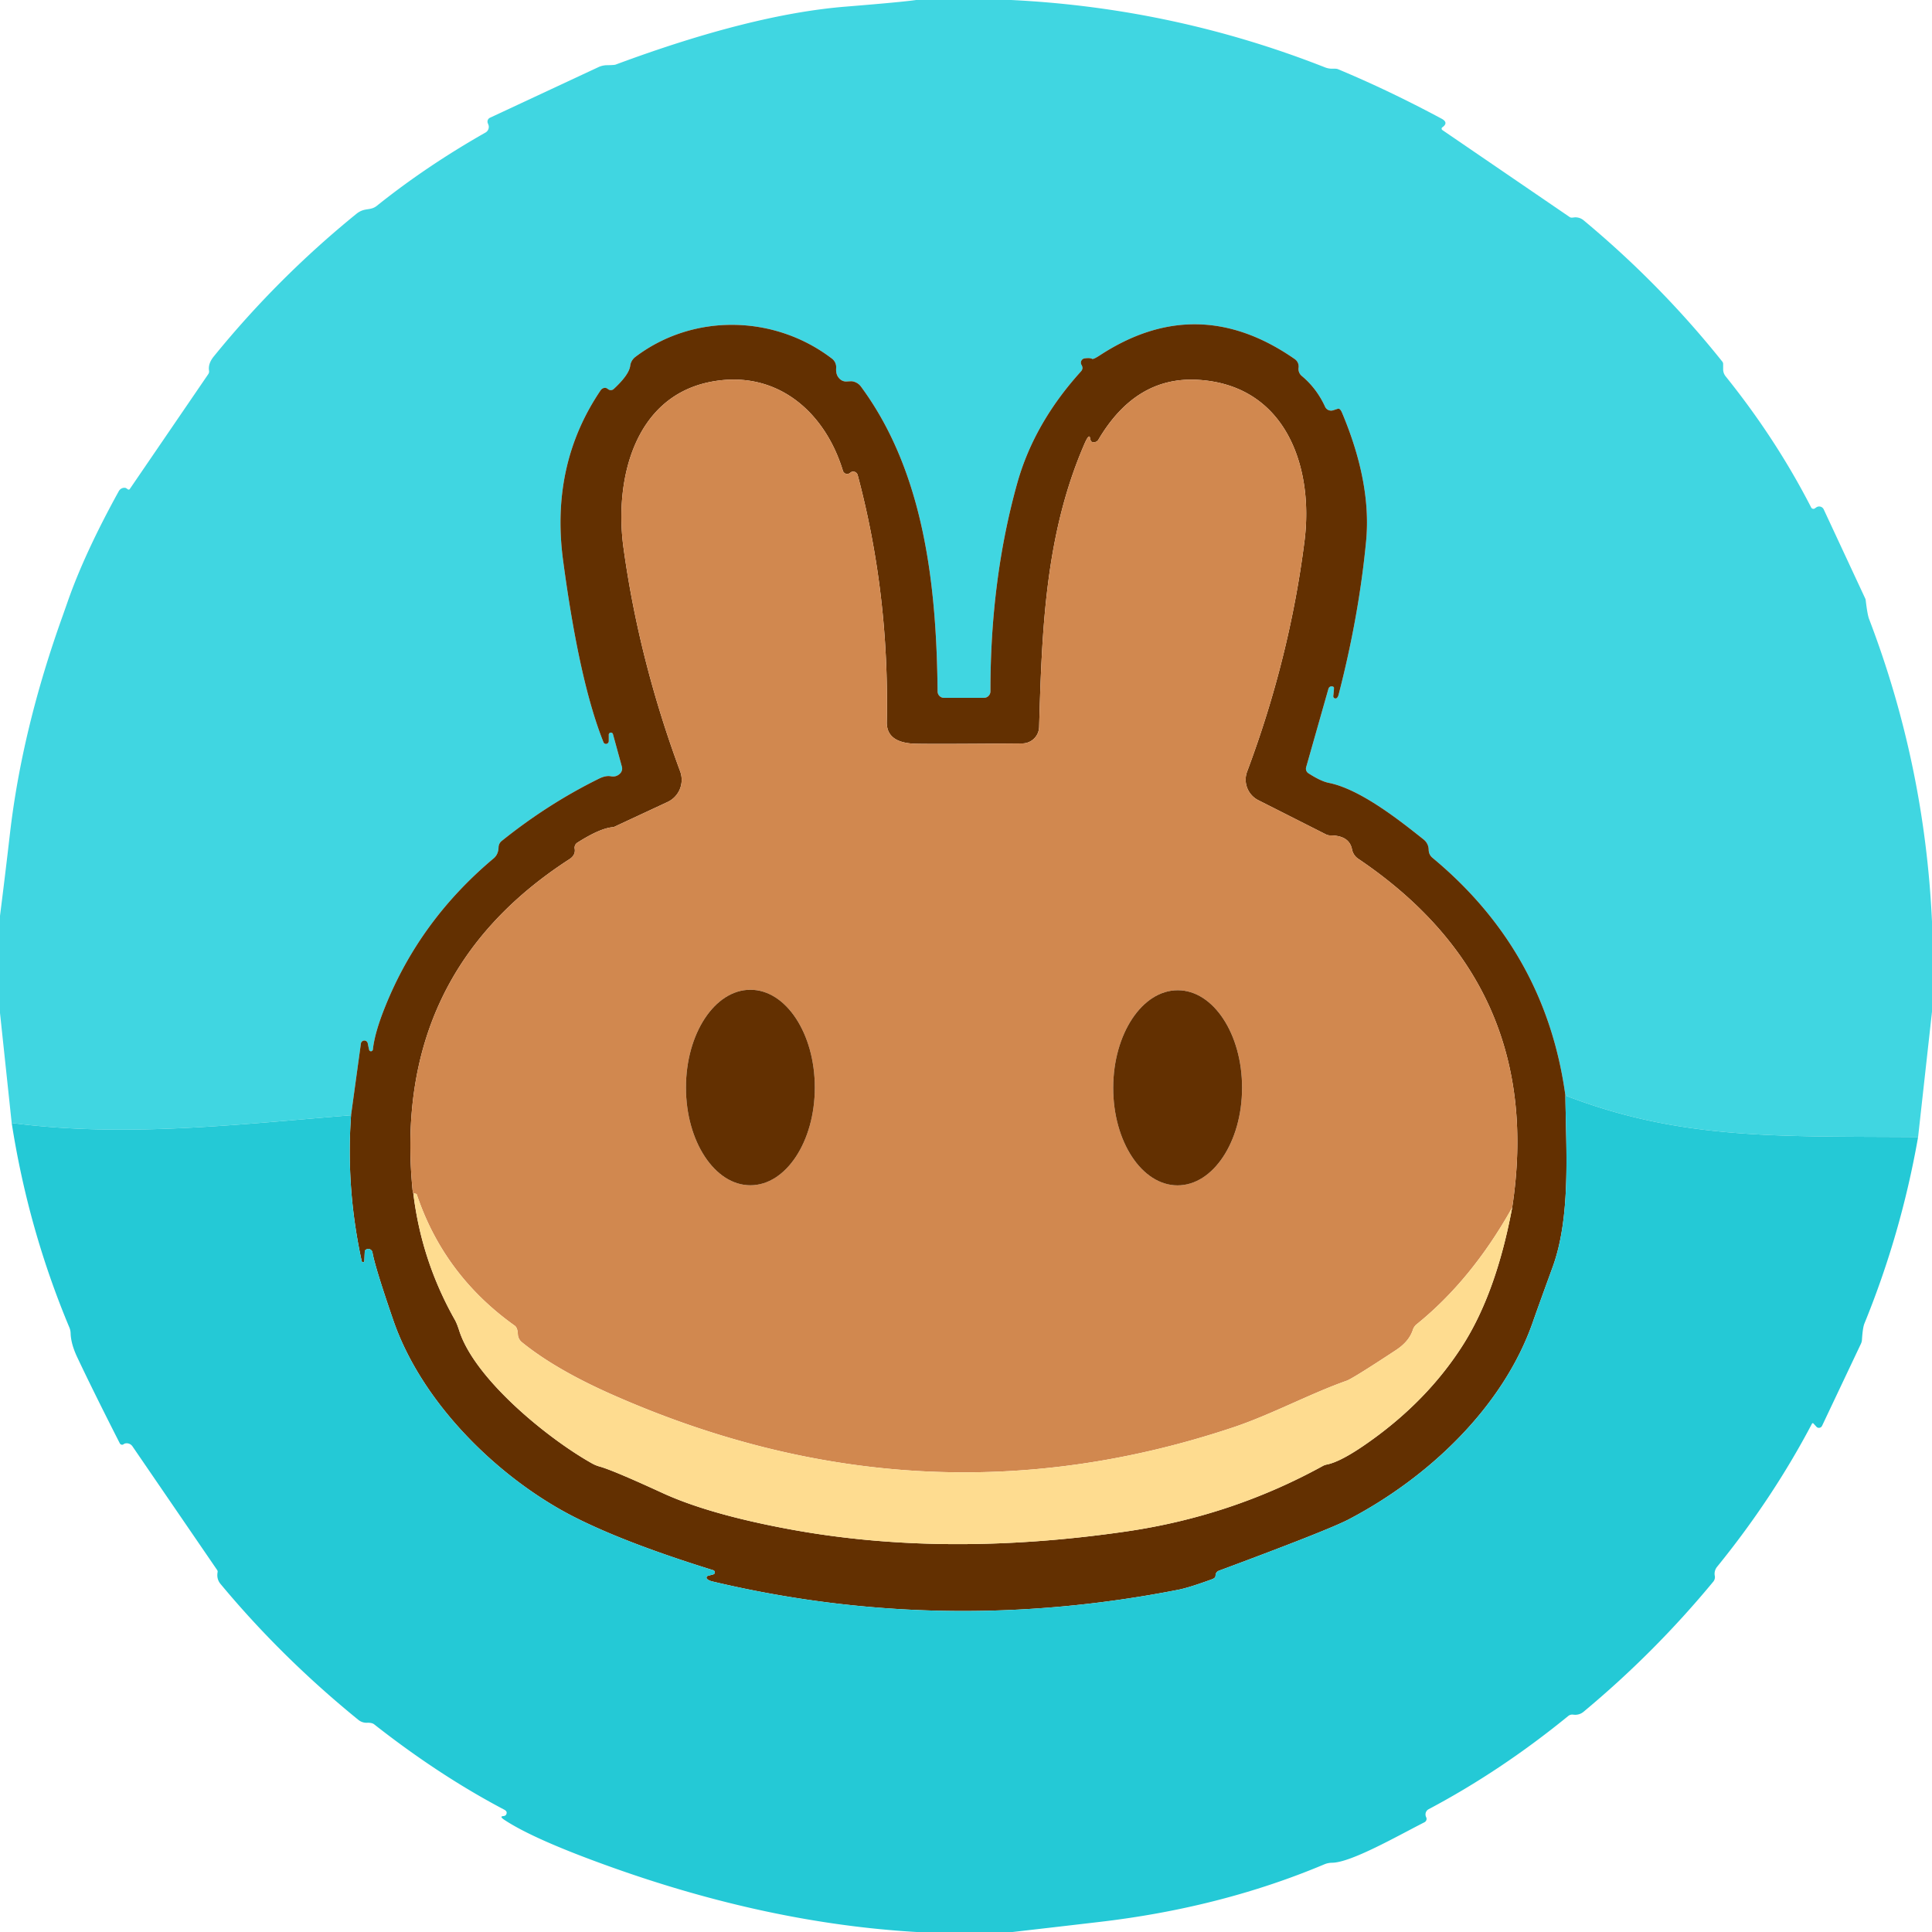 <svg xmlns="http://www.w3.org/2000/svg" viewBox="0 0 200 200"><path fill="#40d6e1" d="M104.67 0q16.9.83 32.51 6.98a2.01 1.98-35.4 0 0 .81.13q.37-.01.51.05 5.26 2.19 10.74 5.13.75.41.07.89a.17.17 0 0 0 0 .28l13.17 9a.39.37-28 0 0 .25.07q.22-.02.28-.03a1.33 1.31-26.1 0 1 .93.31q7.99 6.65 14.35 14.62a.4.39 25.9 0 1 .09.25v.55a1.16 1.15 25.7 0 0 .26.73q5.21 6.48 8.85 13.57a.26.26 0 0 0 .38.1q.11-.08.13-.09a.52.52 0 0 1 .79.19l4.29 9.21a.6.58 30 0 1 .06.21q.17 1.45.34 1.91 5.77 15.08 6.52 31.35v9.32l-1.44 12.98c-14.29-.11-24.44.36-36.51-4.3q-2.03-14.89-13.77-24.62a1.06 1.06 0 0 1-.38-.77l-.01-.18a1.38 1.37 16.1 0 0-.52-.94c-2.28-1.81-6.49-5.2-9.82-5.86q-.81-.16-2.1-.99a.56.56 0 0 1-.24-.62l2.31-8.13a.34.34 0 0 1 .56-.16q.04.06-.06.91a.23.23 0 0 0 .39.19q.1-.1.16-.32 2.11-8.16 2.85-15.91.57-6.01-2.49-13.28-.21-.5-.45-.41-.16.05-.46.15a.69.68-21 0 1-.85-.37q-.87-1.9-2.42-3.19a.93.93 0 0 1-.33-.69q-.01-.01.01-.17a.93.92 20.8 0 0-.4-.88q-10.07-7.01-20.2-.37-.65.42-.77.35-.23-.13-.79-.05a.45.45 0 0 0-.31.68q.22.37-.07.68-4.87 5.38-6.6 11.61-2.77 9.94-2.76 21.49a.68.67 90 0 1-.67.68h-4.14a.67.66 89.6 0 1-.66-.66c-.11-10.73-1.31-22.6-7.94-31.57a1.4 1.35-13.7 0 0-.92-.54q-.08-.01-.55.02-.56.03-.91-.5-.22-.34-.18-.9a1.12 1.1-69.7 0 0-.43-.96c-5.92-4.54-14.35-4.74-20.36-.18a1.38 1.34-15.7 0 0-.53.91q-.12.94-1.71 2.41a.45.45 0 0 1-.6 0q-.16-.13-.33-.12a.56.55-75.3 0 0-.42.25q-5.21 7.69-3.89 17.61 1.68 12.58 4.18 18.82a.29.28-56.2 0 0 .55-.11v-.63a.22.22 0 0 1 .44-.06l.92 3.35a.72.7-31.9 0 1-.16.66q-.4.43-.98.32-.53-.1-1.22.24-5.3 2.61-10.09 6.46a.86.86 0 0 0-.32.65q-.02.73-.5 1.14-7.62 6.39-11.21 15.29-1.11 2.73-1.3 4.51a.2.2 0 0 1-.37.08q-.02-.03-.16-.72a.36.36 0 0 0-.71.02l-1.02 7.42c-11.67.95-23.41 2.34-35.13.8L0 104.86V94.8q.54-4.25 1.03-8.51 1.26-10.87 5.48-22.6l.52-1.48q1.75-4.99 5.27-11.37a.67.65-69.2 0 1 .71-.33q.02 0 .23.15a.14.14 0 0 0 .19-.03l8.13-11.9a.49.48-32.5 0 0 .08-.35q-.12-.73.49-1.48 6.62-8.15 14.76-14.76c.88-.71 1.42-.27 2.14-.85q5.12-4.1 11.23-7.57a.68.67 70.7 0 0 .33-.7q0-.03-.09-.26a.44.44 0 0 1 .22-.57l11.23-5.24a2.17 2.15-57.8 0 1 .86-.2q.76-.01.91-.06 13.99-5.2 23.78-6Q93.31.22 94.84 0z"/><path fill="#633001" d="M162.05 113.41c.06 5.65.59 12.55-1.34 17.81q-1.46 4-1.99 5.52c-3.07 8.93-10.9 16.26-19.13 20.56q-2.11 1.1-13.41 5.3a.54.52 86.3 0 0-.34.4q0 .03-.02.19-.03.18-.4.31-2.3.84-3.39 1.06-24.45 4.81-48.29-.85-.34-.08-.54-.25a.2.19-32.3 0 1 .08-.33l.56-.15a.23.22 45.6 0 0 0-.43q-8.94-2.77-14.23-5.43c-7.69-3.86-15.86-11.63-18.9-20.46q-1.9-5.53-2.15-7a.44.44 0 0 0-.79-.19q-.01.01-.05 1.04a.14.14 0 0 1-.28.02q-1.64-7.55-1.1-15.08l1.02-7.42a.36.36 0 0 1 .71-.02q.14.69.16.72a.2.2 0 0 0 .37-.08q.19-1.78 1.3-4.51 3.59-8.9 11.21-15.29.48-.41.5-1.14a.86.86 0 0 1 .32-.65q4.79-3.85 10.09-6.46.69-.34 1.22-.24.58.11.98-.32a.72.7-31.9 0 0 .16-.66l-.92-3.35a.22.22 0 0 0-.44.06v.63a.29.28-56.2 0 1-.55.11q-2.5-6.24-4.18-18.82-1.32-9.92 3.89-17.61a.56.55-75.3 0 1 .42-.25q.17-.01.33.12a.45.45 0 0 0 .6 0q1.59-1.47 1.71-2.41a1.38 1.34-15.7 0 1 .53-.91c6.01-4.56 14.44-4.36 20.36.18a1.12 1.1-69.7 0 1 .43.96q-.04.56.18.9.35.53.91.5.47-.03.55-.02a1.4 1.35-13.7 0 1 .92.54c6.63 8.97 7.83 20.84 7.94 31.57a.67.66 89.6 0 0 .66.66h4.14a.68.67-90 0 0 .67-.68q-.01-11.55 2.76-21.49 1.73-6.23 6.6-11.61.29-.31.07-.68a.45.45 0 0 1 .31-.68q.56-.08.79.05.12.07.77-.35 10.13-6.64 20.2.37a.93.92 20.8 0 1 .4.88q-.02.16-.01.17a.93.93 0 0 0 .33.69q1.55 1.29 2.42 3.19a.69.68-21 0 0 .85.37q.3-.1.46-.15.24-.09.45.41 3.06 7.27 2.49 13.28-.74 7.75-2.85 15.91-.06.22-.16.32a.23.23 0 0 1-.39-.19q.1-.85.06-.91a.34.34 0 0 0-.56.16l-2.31 8.13a.56.56 0 0 0 .24.62q1.29.83 2.1.99c3.33.66 7.54 4.05 9.82 5.86a1.38 1.37 16.1 0 1 .52.94l.01.18a1.06 1.06 0 0 0 .38.77q11.74 9.73 13.77 24.62M42.79 123.55q.84 6.97 4.31 13.1.2.36.43 1.07c1.59 5.03 9.18 11.2 13.72 13.75a3.65 3.48 66.3 0 0 .84.35q1.37.38 6.48 2.73 4.74 2.18 12.91 3.71 16.14 3.03 35.09.28 10.9-1.58 20.36-6.78a1.5 1.22-59.1 0 1 .41-.15q1.5-.29 4.41-2.36 5.97-4.23 9.6-9.87 3.53-5.48 5.19-14.37 3.51-23.01-15.95-36.12a1.52 1.51-78.5 0 1-.63-.96q-.28-1.45-2.26-1.45a.99.93-30.1 0 1-.43-.1l-7.02-3.55a2.38 2.38 0 0 1-1.15-2.95q4.41-11.78 5.94-23.86c.98-7.72-1.96-16.17-11.03-16.7q-6.42-.38-10.3 6.19a.56.55 26 0 1-.69.23q-.12-.05-.18-.41-.1-.5-.62.72c-4.03 9.34-4.36 19.19-4.65 29.21a1.75 1.75 0 0 1-1.73 1.7q-9.22.08-11.07.03-3.01-.08-2.97-2.25.27-13.24-3.01-25.55a.49.48 72.3 0 0-.64-.34q-.02.01-.19.13a.46.46 0 0 1-.7-.24c-1.89-6.22-6.99-10.57-13.8-9.19-7.85 1.6-9.88 10.2-8.91 17.2q1.6 11.6 5.86 23.1a2.53 2.53 0 0 1-1.3 3.17l-5.56 2.59a.29.24-50.7 0 1-.1.02q-1.3.09-3.68 1.6a.61.61 0 0 0-.28.61q.12.67-.54 1.1-18.37 11.87-16.25 34.16.02.25.09.45"/><path fill="#d1884f" d="M156.54 125.01q-4.19 7.48-9.89 12.08a1.24 1.21-11.4 0 0-.39.57q-.39 1.21-1.75 2.1-4.48 2.95-5.1 3.17c-3.77 1.33-7.84 3.52-11.72 4.82q-32.36 10.82-64.47-3.45-5.75-2.56-9.19-5.35a1.12 1.12 0 0 1-.42-.81q-.03-.7-.33-.91-7.33-5.23-10.13-13.57-.03-.11-.36-.11-.07-.2-.09-.45-2.12-22.29 16.25-34.16.66-.43.54-1.1a.61.61 0 0 1 .28-.61q2.38-1.51 3.68-1.6a.29.24-50.7 0 0 .1-.02l5.56-2.59a2.53 2.53 0 0 0 1.3-3.17q-4.26-11.5-5.86-23.1c-.97-7 1.06-15.6 8.91-17.2 6.81-1.38 11.91 2.97 13.8 9.19a.46.46 0 0 0 .7.24q.17-.12.19-.13a.49.48 72.3 0 1 .64.34q3.28 12.31 3.01 25.55-.04 2.17 2.97 2.25 1.85.05 11.07-.03a1.75 1.75 0 0 0 1.73-1.7c.29-10.02.62-19.87 4.65-29.21q.52-1.22.62-.72.06.36.18.41a.56.55 26 0 0 .69-.23q3.88-6.57 10.3-6.19c9.07.53 12.01 8.98 11.03 16.7q-1.53 12.08-5.94 23.86a2.38 2.38 0 0 0 1.15 2.95l7.02 3.55a.99.93-30.1 0 0 .43.1q1.98 0 2.26 1.45a1.52 1.51-78.5 0 0 .63.96q19.46 13.11 15.95 36.12m-78.86-22.55a10.12 6.67-90 0 0-6.67 10.12 10.12 6.67-90 0 0 6.67 10.12 10.12 6.67-90 0 0 6.67-10.12 10.12 6.67-90 0 0-6.67-10.12m44.248.05a10.1 6.67-89.9 0 0-6.688 10.088 10.1 6.67-89.9 0 0 6.652 10.112 10.1 6.67-89.9 0 0 6.688-10.088 10.1 6.67-89.9 0 0-6.652-10.112"/><ellipse fill="#633001" rx="10.12" ry="6.67" transform="rotate(-90 95.13 17.45)"/><ellipse fill="#633001" rx="10.1" ry="6.67" transform="rotate(-89.9 117.358 -4.756)"/><path fill="#24c9d6" d="M198.56 117.71q-1.75 9.98-5.56 19.31-.17.42-.25 1.65a1.16 1.14 58.7 0 1-.1.42l-4.03 8.51a.36.35-52.9 0 1-.59.09l-.31-.34a.09.09 0 0 0-.14.02q-4.07 7.74-9.84 14.84a1.16 1.13-29.5 0 0-.24.83q0 .04.01.06a.74.73-31.9 0 1-.15.63q-6.07 7.35-13.43 13.47a1.32 1.31 26.7 0 1-.95.31q-.06 0-.11-.01a.68.66-59.5 0 0-.54.15q-6.95 5.67-14.44 9.64a.62.61 63.9 0 0-.27.79q.05.11.05.13a.4.39-19.8 0 1-.21.43c-2.76 1.4-7.55 4.15-9.54 4.19a2.15 2.13 32.8 0 0-.86.18q-10.71 4.5-23.35 5.96-4.43.52-8.89 1.03h-9.94q-15.3-.89-31.63-6.73-7.98-2.85-11.04-4.88-.54-.36-.1-.39.33-.03.34-.36 0-.18-.3-.33-6.7-3.53-13.42-8.81-.23-.18-.74-.16a1.34 1.31 62.5 0 1-.88-.29q-7.94-6.45-14.29-14.09a1.4 1.39-63.6 0 1-.32-.97q0-.1.03-.27a.31.27 33.6 0 0-.05-.19l-8.77-12.81a.72.72 0 0 0-.8-.28q-.04.01-.12.07a.27.26 58.9 0 1-.39-.1q-2.75-5.4-4.41-8.92-.65-1.38-.68-2.48a1.72 1.58-59.3 0 0-.12-.57q-4.26-10.16-5.98-21.19c11.72 1.54 23.46.15 35.13-.8q-.54 7.53 1.1 15.08a.14.14 0 0 0 .28-.02q.04-1.03.05-1.04a.44.44 0 0 1 .79.19q.25 1.47 2.15 7c3.04 8.83 11.21 16.6 18.9 20.46q5.29 2.66 14.23 5.43a.23.22 45.6 0 1 0 .43l-.56.15a.2.19-32.3 0 0-.08.33q.2.17.54.25 23.84 5.66 48.29.85 1.09-.22 3.39-1.06.37-.13.4-.31.02-.16.02-.19a.54.52 86.3 0 1 .34-.4q11.3-4.2 13.41-5.3c8.23-4.3 16.06-11.63 19.13-20.56q.53-1.52 1.99-5.52c1.93-5.26 1.4-12.16 1.34-17.81 12.07 4.66 22.22 4.19 36.51 4.3"/><path fill="#fedc90" d="M156.54 125.01q-1.66 8.89-5.19 14.37-3.63 5.64-9.6 9.87-2.91 2.07-4.41 2.36a1.5 1.22-59.1 0 0-.41.15q-9.46 5.2-20.36 6.78-18.95 2.75-35.09-.28-8.17-1.53-12.91-3.71-5.11-2.35-6.48-2.73a3.65 3.48 66.3 0 1-.84-.35c-4.54-2.55-12.13-8.72-13.72-13.75q-.23-.71-.43-1.07-3.47-6.13-4.31-13.1.33 0 .36.11 2.8 8.34 10.13 13.57.3.21.33.91a1.12 1.12 0 0 0 .42.81q3.44 2.79 9.19 5.35 32.11 14.27 64.47 3.45c3.88-1.3 7.95-3.49 11.72-4.82q.62-.22 5.1-3.17 1.36-.89 1.75-2.1a1.24 1.21-11.4 0 1 .39-.57q5.7-4.6 9.89-12.08"/></svg>